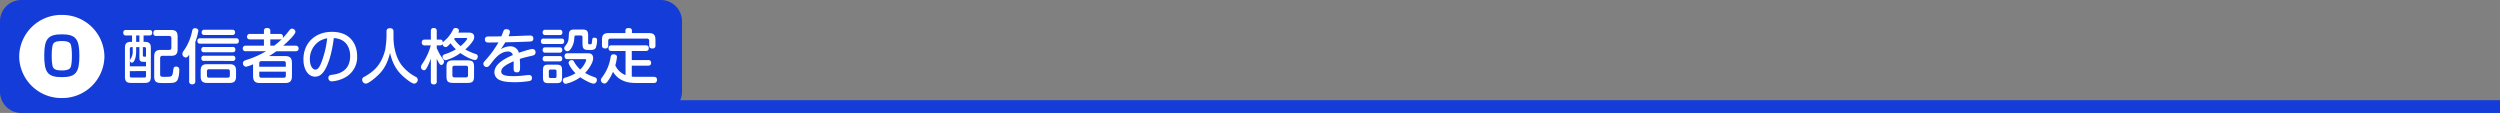 <?xml version="1.0" encoding="utf-8"?>
<svg xmlns="http://www.w3.org/2000/svg" width="1173" height="53" viewBox="0 0 1173 53">
  <rect x="0" y="0" width="1173" height="53" fill="#808080" stroke="none"/>
  <g transform="translate(17309 1984)">
    <path d="M10,0H310a10,10,0,0,1,10,10V43a10,10,0,0,1-10,10H10A10,10,0,0,1,0,43V10A10,10,0,0,1,10,0Z" transform="translate(-17309 -1984)" fill="#133cd9"/>
    <path d="M-121.66-17.36c-2.24,0-2.716,1.148-2.716,2.828V-.924c0,2.184.924,2.828,2.828,2.828h6.5c1.876,0,2.828-.616,2.828-2.828V-14.532c0-1.344-.28-2.828-2.66-2.828h-.756v-3h2.716a1.151,1.151,0,0,0,1.316-1.288,1.142,1.142,0,0,0-1.316-1.288h-10.92a1.151,1.151,0,0,0-1.316,1.288,1.142,1.142,0,0,0,1.316,1.288h2.8v3Zm4.06,2.464v4.7c0,1.736.336,2.212,2.072,2.212h1.036v2.1h-7.588v-8.232c0-.56.252-.784.784-.784h.56v1.624a5.869,5.869,0,0,1-.756,3.5c-.5.868-.56.952-.56,1.176a1,1,0,0,0,1.008,1.008c.644,0,1.932-1.428,1.932-5.46V-14.9Zm-1.512-2.464v-3h1.512v3Zm3.836,2.464a.685.685,0,0,1,.784.784v3.7h-.868c-.308,0-.616-.084-.616-.672V-14.9Zm.784,11.256V-1.4a.686.686,0,0,1-.784.784h-6.02a.686.686,0,0,1-.784-.784V-3.64Zm6.972-9.94c-2.268,0-3.136.868-3.136,3.108v9.3c0,3.136,1.568,3.136,4.7,3.136,4,0,5.04,0,5.964-1.036.868-.98,1.12-3.836,1.12-5.124a1.4,1.4,0,0,0-1.512-1.568,1.156,1.156,0,0,0-1.12.616c-.14.336-.336,2.072-.42,2.464-.392,1.736-.728,1.736-4.06,1.736-1.176,0-1.876,0-1.876-1.148V-9.688a.994.994,0,0,1,1.12-1.12h3.948c2.128,0,3.136-.728,3.136-3.108v-5.908c0-2.408-1.036-3.108-3.136-3.108h-6.86c-.392,0-1.4,0-1.4,1.4a1.232,1.232,0,0,0,1.4,1.4h5.964a.954.954,0,0,1,1.092,1.092v4.368a.954.954,0,0,1-1.092,1.092Zm35.28,9.8c0-2.408-1.008-3.108-3.108-3.108H-85.736c-2.184,0-3.108.784-3.108,3.108V-1.2c0,2.324.924,3.108,3.108,3.108h10.388c2.212,0,3.108-.784,3.108-3.108Zm-2.912,2.212c0,.56-.2,1.008-1.008,1.008h-8.764c-.7,0-.98-.364-.98-1.008V-3.5c0-.532.168-1.008.98-1.008h8.764c.84,0,1.008.476,1.008,1.008ZM-91.364-17.276a27.276,27.276,0,0,0,1.428-5.292c0-1.008-1.092-1.2-1.54-1.2-1.036,0-1.2.644-1.4,1.428a24.164,24.164,0,0,1-4.06,9.352,1.863,1.863,0,0,0-.476,1.232,1.659,1.659,0,0,0,1.54,1.736c.672,0,1.008-.42,1.624-1.316V1.092a1.276,1.276,0,0,0,1.456,1.456,1.268,1.268,0,0,0,1.428-1.456Zm17.332-3.3a1.125,1.125,0,0,0,1.316-1.232,1.134,1.134,0,0,0-1.316-1.232H-87.08a1.121,1.121,0,0,0-1.288,1.232A1.116,1.116,0,0,0-87.08-20.58Zm.168,8.092c.532,0,1.288-.084,1.288-1.232a1.107,1.107,0,0,0-1.288-1.232H-87.248a1.115,1.115,0,0,0-1.288,1.232,1.116,1.116,0,0,0,1.288,1.232Zm0,4.06A1.107,1.107,0,0,0-72.576-9.66a1.118,1.118,0,0,0-1.316-1.2H-87.248a1.111,1.111,0,0,0-1.288,1.232,1.107,1.107,0,0,0,1.288,1.2Zm1.6-8.092a1.134,1.134,0,0,0,1.316-1.26,1.134,1.134,0,0,0-1.316-1.26h-16.8a1.151,1.151,0,0,0-1.316,1.288,1.143,1.143,0,0,0,1.316,1.232Zm22.148.952c1.624-1.428,5.74-5.18,5.74-6.552A1.613,1.613,0,0,0-46-23.548c-.672,0-.952.392-1.456,1.064A39.308,39.308,0,0,1-50.4-19.04a1.409,1.409,0,0,0,.2-.784,1.26,1.26,0,0,0-1.456-1.26h-4.508v-1.484c0-1.036-.7-1.288-1.6-1.288-.756,0-1.4.336-1.4,1.288v1.484h-6.468A1.259,1.259,0,0,0-67.088-19.8c0,1.288,1.064,1.288,1.456,1.288h6.468v2.94h-8.484A1.28,1.28,0,0,0-69.1-14.252a1.257,1.257,0,0,0,1.456,1.288h9.464a42.776,42.776,0,0,1-9.24,4.088c-.756.252-1.6.56-1.6,1.54a1.605,1.605,0,0,0,1.456,1.652,17.285,17.285,0,0,0,3.3-1.148v5.488c0,2.492,1.036,3.3,3.3,3.3h11.648c2.268,0,3.3-.812,3.3-3.3V-7.392c0-2.6-1.12-3.3-3.3-3.3h-7.42c.588-.364,1.764-1.064,3.416-2.268h8.96a1.284,1.284,0,0,0,1.484-1.316,1.294,1.294,0,0,0-1.484-1.288ZM-61.348-5.684V-7.308A.9.9,0,0,1-60.34-8.316H-49.9a.9.9,0,0,1,1.008,1.008v1.624Zm12.46,2.3V-1.54A.9.9,0,0,1-49.9-.532H-60.34A.9.9,0,0,1-61.348-1.54V-3.388Zm-2.772-15.12a1.6,1.6,0,0,0,.952-.224,33.777,33.777,0,0,1-3.64,3.164h-1.82v-2.94Zm25.284-.616c5.964.308,7.672,4.732,7.672,8.428,0,7.476-6.1,8.456-8.2,8.736-1.148.14-2.016.28-2.016,1.512A1.529,1.529,0,0,0-27.3,1.176,15.35,15.35,0,0,0-21.056-.672a10.777,10.777,0,0,0,5.628-9.968c0-4.9-2.576-11.424-11.9-11.424-7.224,0-13.3,4.7-13.3,12.936,0,4.62,2.156,8.092,5.488,8.092,2.156,0,3.556-1.428,4.676-3.36C-29.456-6.1-27.44-10.584-26.376-19.124Zm-3.108.084a44.9,44.9,0,0,1-2.6,11c-.84,2.268-1.708,3.7-2.94,3.7-1.26,0-2.576-1.736-2.576-4.732a9.9,9.9,0,0,1,4.7-8.764A11.114,11.114,0,0,1-29.484-19.04Zm27.832-.5a50.661,50.661,0,0,1-.56,5.628C-4-6.384-7.756-3.388-12.18-.9a1.418,1.418,0,0,0-.9,1.288A1.856,1.856,0,0,0-11.368,2.24c1.232,0,4.368-2.6,5.88-4.088C-3.836-3.472-1.372-6.216,0-12.18,1.4-5.992,4.088-3.136,5.768-1.512c1.288,1.2,4.4,3.752,5.544,3.752A1.809,1.809,0,0,0,13.02.42,1.646,1.646,0,0,0,11.9-1.036,20.447,20.447,0,0,1,5.46-6.412C2.408-10.444,1.624-15.96,1.624-19.544V-22.2c0-.5-.056-1.568-1.652-1.568-1.624,0-1.624,1.148-1.624,1.568ZM32.032-21.7a2.244,2.244,0,0,0,.308-.924c0-.9-.924-1.232-1.54-1.232a1.241,1.241,0,0,0-1.232.728,15.5,15.5,0,0,1-2.744,4.06c-.252.308-1.792,1.6-2.072,1.988-.028-1.064-.476-1.344-1.288-1.344h-1.54v-4c0-.672-.168-1.428-1.372-1.428a1.233,1.233,0,0,0-1.4,1.428v4H16.38c-.98,0-1.484.364-1.484,1.428a1.258,1.258,0,0,0,1.484,1.288h2.744A27.861,27.861,0,0,1,15.96-8.344C14.672-6.356,14.532-6.132,14.532-5.6a1.5,1.5,0,0,0,1.4,1.568c.532,0,.84-.28,1.512-1.484a34.342,34.342,0,0,0,1.708-3.976V1.176c0,1.036.448,1.428,1.456,1.428a1.231,1.231,0,0,0,1.316-1.428V-9.464c.112.252.588,1.2.784,1.568.476.9.784,1.372,1.372,1.372.756,0,1.26-.98,1.26-1.6,0-.364,0-.364-1.064-1.96a24.657,24.657,0,0,1-2.352-4.368v-1.26h1.54a1.128,1.128,0,0,0,1.176-.616A1.553,1.553,0,0,0,26.068-14.9c.476,0,.9-.2,2.324-1.792a18.342,18.342,0,0,0,2.52,2.828,24.522,24.522,0,0,1-5.152,2.3c-.56.2-1.12.448-1.12,1.232a1.557,1.557,0,0,0,1.484,1.6A22.4,22.4,0,0,0,33.04-12.1c2.548,1.848,5.74,3.248,6.776,3.248,1.064,0,1.372-1.148,1.372-1.6a1.209,1.209,0,0,0-.9-1.176A27.255,27.255,0,0,1,35.308-13.8,18.813,18.813,0,0,0,38.78-17.64a3.4,3.4,0,0,0,.728-1.96c0-2.1-1.876-2.1-2.716-2.1Zm3.7,2.52c.364,0,.448.2.448.308,0,.448-1.344,2.128-3.08,3.5A14.892,14.892,0,0,1,30.072-18.7c.2-.252.224-.28.364-.476Zm3.7,13.692c0-2.688-.784-3.192-3.388-3.192H29.82c-2.716,0-3.332.7-3.332,3.192v4.2c0,2.576.672,3.192,3.332,3.192h6.3c2.632,0,3.3-.616,3.3-3.192ZM36.6-1.708A.88.88,0,0,1,35.588-.7h-5.32A.891.891,0,0,1,29.26-1.708V-5.152A.891.891,0,0,1,30.268-6.16h5.32A.891.891,0,0,1,36.6-5.152ZM52.248-19.964c-1.652.056-2.1.056-6.16.084-.448,0-1.568.028-1.568,1.4,0,1.428,1.2,1.428,1.624,1.428,1.2,0,3.444-.028,4.732-.056a48.559,48.559,0,0,1-5.012,7.14c-1.848,2.044-2.072,2.3-2.072,2.856a1.565,1.565,0,0,0,1.484,1.568c.868,0,1.344-.644,2.324-1.932,1.372-1.82,4.06-5.348,7.728-5.348a2.188,2.188,0,0,1,2.3,1.652C53.592-9.408,48.972-6.944,48.972-3A3.971,3.971,0,0,0,51.6.616c1.2.5,2.8.952,6.86.952A42.44,42.44,0,0,0,65.3,1.036C66.08.9,66.584.588,66.584-.392a1.241,1.241,0,0,0-1.372-1.4,14.292,14.292,0,0,0-2.016.168,41.825,41.825,0,0,1-5.32.336c-3,0-5.684-.224-5.684-2.128,0-1.876,2.072-3.164,5.8-4.844.028.476,0,2.716,0,3.22,0,.924,0,1.988,1.512,1.988s1.512-1.036,1.512-2.856c0-.5,0-1.932-.14-3.444,1.988-.616,2.352-.7,5.684-1.484.9-.2,1.708-.476,1.708-1.6A1.409,1.409,0,0,0,66.808-14c-1.176,0-5.46,1.456-6.356,1.764a4.01,4.01,0,0,0-4.2-3.024A7.665,7.665,0,0,0,52-13.86c1.12-1.708,1.708-2.6,2.072-3.3,3.5-.028,11.536-.308,12.012-.392a1.207,1.207,0,0,0,1.148-1.372,1.3,1.3,0,0,0-1.512-1.4c-.2,0-1.82.028-4.48.14-2.772.112-4.816.168-5.656.168a5.521,5.521,0,0,0,.672-2.016c0-.672-.476-1.26-1.568-1.26a1.348,1.348,0,0,0-1.512.98C52.892-21.644,52.528-20.608,52.248-19.964Zm20.664,5.18c-.476,0-1.288.028-1.288,1.26a1.107,1.107,0,0,0,1.288,1.232H79.52a1.107,1.107,0,0,0,1.288-1.26,1.107,1.107,0,0,0-1.288-1.232Zm14.056-8.372c-1.764,0-2.94.084-3.052,2.212-.14,2.772-.168,3.5-1.372,5.068-.812,1.092-.84,1.12-.84,1.512a1.576,1.576,0,0,0,1.54,1.4c.42,0,.868-.2,1.54-1.036a9.321,9.321,0,0,0,1.652-4.816c.14-1.484.14-1.54.98-1.54h2.1a.7.7,0,0,1,.784.784v3.108c0,2.912,1.12,2.912,3.7,2.912,1.4,0,2.128-.224,2.6-1.148a11.567,11.567,0,0,0,.56-3.5c0-.448-.112-1.12-1.344-1.12-.868,0-.9.476-.98,1.288-.168,1.708-.252,1.82-.868,1.82-.644,0-1.008,0-1.008-.672v-3.36c0-2.352-.588-2.912-2.884-2.912ZM80.724-3.92c0-2.212-.56-2.744-2.744-2.744H74.508c-2.212,0-2.744.532-2.744,2.744V-.728c0,2.212.56,2.744,2.716,2.744h3.5c2.24,0,2.744-.588,2.744-2.744ZM78.12-1.2a.692.692,0,0,1-.784.784H75.292a.7.7,0,0,1-.784-.784v-2.38a.7.7,0,0,1,.784-.784h2.044a.7.7,0,0,1,.784.784ZM91.28-9.268c.224,0,.784,0,.784.5A10.747,10.747,0,0,1,89.236-4.4,13.549,13.549,0,0,1,86.3-8.12a1.1,1.1,0,0,0-1.064-.672,1.388,1.388,0,0,0-1.456,1.2c0,.784,1.316,3.08,3.248,4.956A18.535,18.535,0,0,1,82.208-.588c-.616.2-1.12.448-1.12,1.26,0,.672.42,1.652,1.372,1.652a18.651,18.651,0,0,0,6.8-3.08c1.96,1.372,5.124,3,6.272,3A1.658,1.658,0,0,0,97.048.476c0-.84-.532-1.064-1.064-1.26a23.809,23.809,0,0,1-4.452-1.988c1.96-2.072,3.78-4.984,3.78-6.888,0-2.352-1.764-2.352-2.744-2.352H83.356c-1.008,0-1.456.42-1.456,1.428a1.245,1.245,0,0,0,1.456,1.316ZM72.912-23.016a1.107,1.107,0,0,0-1.288,1.232,1.116,1.116,0,0,0,1.288,1.232h6.664a1.1,1.1,0,0,0,1.288-1.232,1.107,1.107,0,0,0-1.288-1.232ZM72.128-18.9a1.134,1.134,0,0,0-1.316,1.288,1.134,1.134,0,0,0,1.316,1.26h8.288c.672,0,1.288-.2,1.288-1.288,0-1.232-.84-1.26-1.288-1.26Zm.784,8.2a1.12,1.12,0,0,0-1.288,1.26A1.107,1.107,0,0,0,72.912-8.2h6.552c.42,0,1.344,0,1.344-1.26A1.107,1.107,0,0,0,79.52-10.7Zm37.6,8.932A8.575,8.575,0,0,1,105.7-6.356a21.176,21.176,0,0,0,.784-3.948c0-1.036-1.2-1.2-1.6-1.2-1.092,0-1.26.644-1.4,1.456A20.73,20.73,0,0,1,99.456-.644a2,2,0,0,0-.532,1.26,1.747,1.747,0,0,0,1.68,1.568,1.5,1.5,0,0,0,1.176-.616,18.508,18.508,0,0,0,2.828-4.9c3.108,5.124,8.484,5.264,10.836,5.264h8.316c.392,0,1.512,0,1.512-1.54,0-.98-.644-1.344-1.484-1.344h-8.176a18.219,18.219,0,0,1-2.184-.112V-6.188h7.616c.672,0,1.456-.168,1.456-1.316a1.241,1.241,0,0,0-1.456-1.316h-7.616v-4.256h6.552c.84,0,1.428-.308,1.428-1.344,0-1.232-.9-1.316-1.428-1.316H104.048c-.756,0-1.512.168-1.512,1.372,0,1.288,1.092,1.288,1.512,1.288h6.468Zm-.056-19.712h-7.9c-2.184,0-3.108.784-3.108,3.108v2.632c0,1.12.5,1.484,1.568,1.484a1.266,1.266,0,0,0,1.372-1.484V-17.78c0-.784.364-1.12,1.092-1.12h17.024a.974.974,0,0,1,1.092,1.12v2.044c0,1.036.42,1.484,1.54,1.484a1.261,1.261,0,0,0,1.4-1.484v-2.632c0-2.352-.924-3.108-3.108-3.108h-7.924V-22.6c0-1.036-.7-1.232-1.652-1.232s-1.4.42-1.4,1.232Z" transform="translate(-17126 -1947)" fill="#fff"/>
    <path d="M20,0A19.755,19.755,0,0,1,40,19.5,19.755,19.755,0,0,1,20,39,19.755,19.755,0,0,1,0,19.5,19.755,19.755,0,0,1,20,0Z" transform="translate(-17300 -1977)" fill="#fff"/>
    <path d="M-8.238-9.85C-8.238-2.175-6.712.2.013.2S8.238-2.2,8.238-9.85c0-7.7-1.55-10.05-8.225-10.05C-6.738-19.9-8.238-17.475-8.238-9.85Zm8.25-6.9c1.025,0,3.175.05,3.975,1.2.7,1.025.75,4.25.75,5.7s-.05,4.675-.75,5.7c-.8,1.15-2.925,1.2-3.8,1.2-1.45,0-3.375-.075-4.15-1.2-.725-1.025-.775-4.25-.775-5.7s.05-4.675.775-5.7C-3.162-16.7-1.062-16.75.013-16.75Z" transform="translate(-17280 -1948)" fill="#133cd9"/>
    <path d="M3,895H-3V0H3Z" transform="translate(-16136 -1934) rotate(90)" fill="#133cd9"/>
  </g>
</svg>